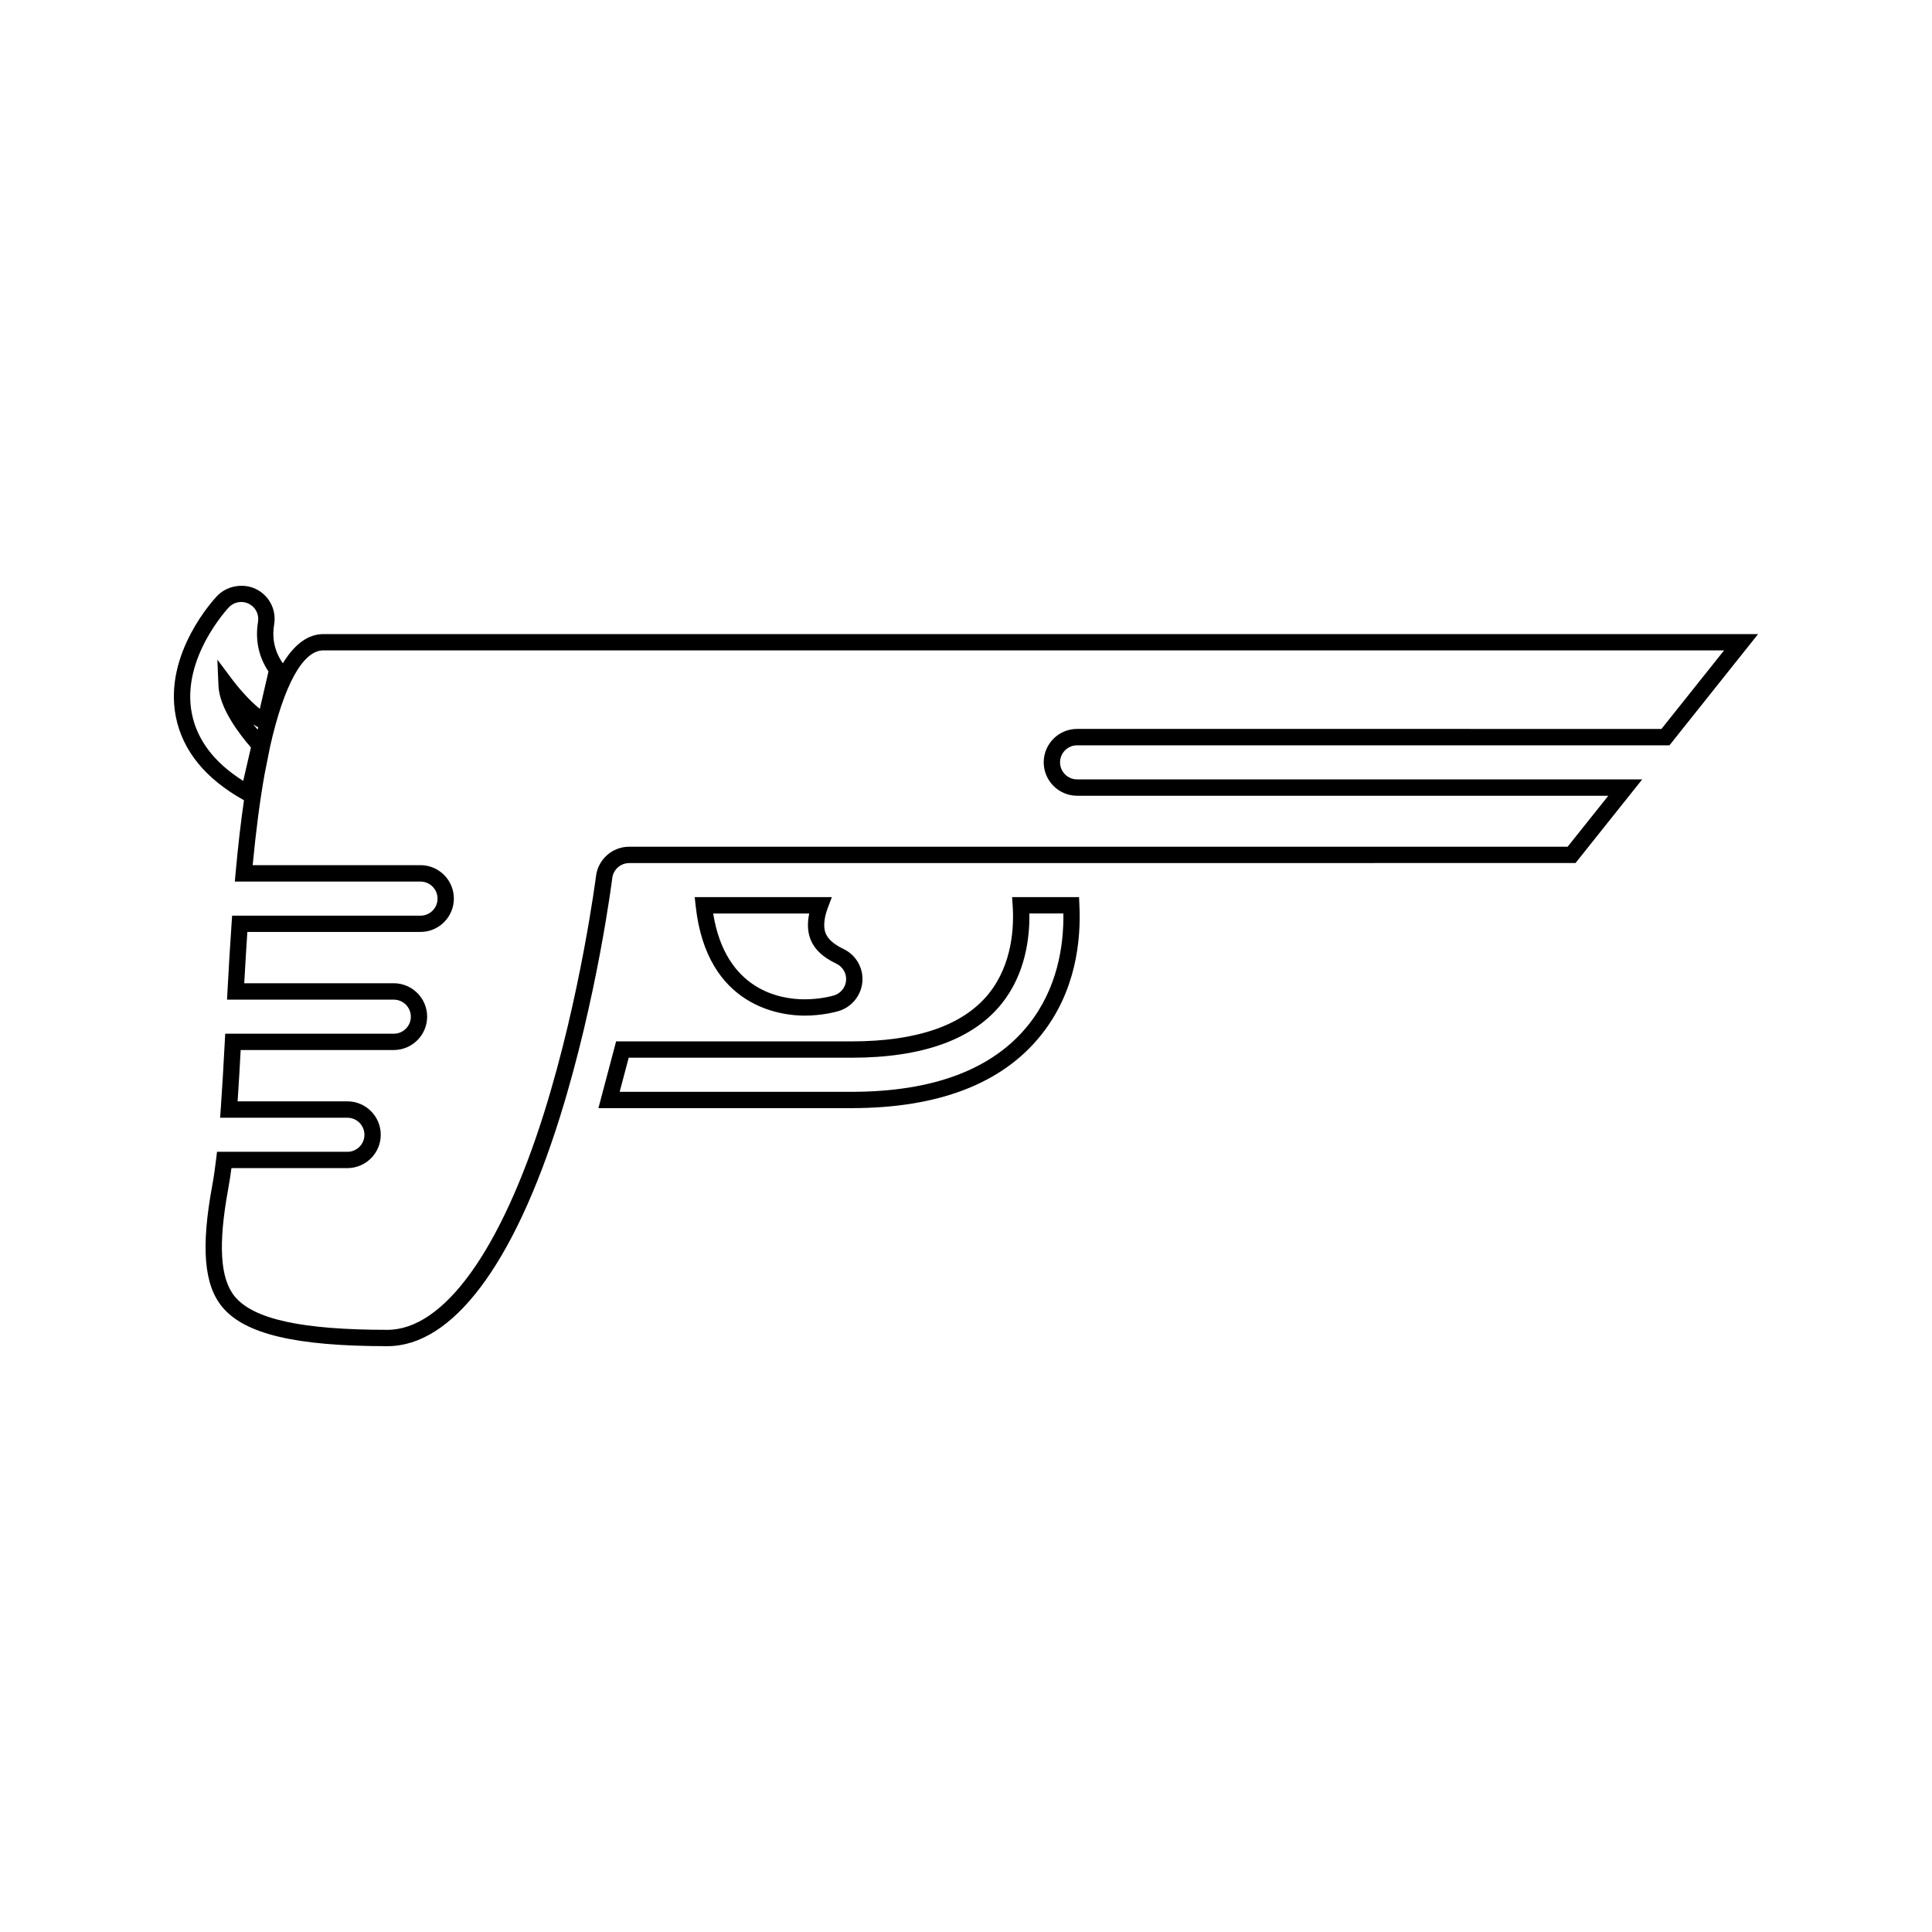 <?xml version="1.0" encoding="UTF-8"?>
<!-- Uploaded to: ICON Repo, www.iconrepo.com, Generator: ICON Repo Mixer Tools -->
<svg fill="#000000" width="800px" height="800px" version="1.1" viewBox="144 144 512 512" xmlns="http://www.w3.org/2000/svg">
 <g>
  <path d="m364.45 381.75h-36.344l0.262 2.402c2.953 26.906 22.82 29 28.836 29 4.727 0 8.383-1.012 9.074-1.219 3.473-1.051 5.992-4.188 6.262-7.789 0.285-3.656-1.684-7.059-5.012-8.66-2.754-1.312-4.352-2.812-4.871-4.586-0.457-1.59-0.215-3.801 0.691-6.231zm1.211 17.645c1.699 0.82 2.707 2.551 2.562 4.43-0.137 1.836-1.422 3.434-3.184 3.969-0.582 0.168-3.699 1.035-7.828 1.035-6.309 0-20.926-2.277-24.211-22.746h25.453c-0.395 1.879-0.523 4.008 0.062 6.023 0.875 3.039 3.215 5.422 7.144 7.289z"/>
  <path d="m429.44 341.52h156.98l23.496-29.48h-380.19c-4.047 0-7.637 2.617-10.766 7.734-2.137-3.039-2.938-6.481-2.305-10.27 0.645-3.863-1.273-7.629-4.777-9.379-3.379-1.684-7.773-0.902-10.359 1.828-0.582 0.613-14.25 15.129-10.922 31.973 1.789 9.035 7.871 16.484 18.062 22.152-0.836 5.742-1.57 12.051-2.215 19.188l-0.215 2.363h49.215c2.492 0 4.508 2.027 4.508 4.519 0 2.488-2.019 4.512-4.508 4.512h-49.93l-0.137 2.012c-0.426 6.023-0.766 12.059-1.09 17.965l-0.125 2.281h44.195c2.5 0 4.519 2.031 4.519 4.519 0 2.488-2.027 4.508-4.519 4.508h-44.676l-0.109 2.059c-0.336 6.375-0.684 12.379-1.074 17.887l-0.168 2.32h33.738c2.488 0 4.508 2.031 4.508 4.519s-2.027 4.508-4.508 4.508h-34.562l-0.227 1.906c-0.305 2.535-0.637 4.879-1.027 6.981-3.035 16.457-2.211 26.406 2.676 32.27 5.973 7.16 19.461 10.355 43.754 10.355 17.199 0 33.426-21.547 45.688-60.688 9.883-31.539 13.855-63.102 13.887-63.379 0.285-2.258 2.211-3.957 4.481-3.957l250.79-0.016 17.676-22.168h-149.77c-2.492 0-4.512-2.031-4.512-4.519 0.004-2.477 2.027-4.504 4.512-4.504zm-227.54-15.746c0.25 5.926 5.609 12.875 8.605 16.312l-2.051 8.859c-7.641-4.812-12.219-10.805-13.613-17.855-2.898-14.656 9.672-28.004 9.809-28.148 0.844-0.891 2.043-1.41 3.273-1.41 0.703 0 1.379 0.164 2.016 0.477 1.789 0.887 2.766 2.812 2.441 4.785-0.793 4.754 0.164 9.285 2.769 13.16l-2.293 9.902c-2.891-2.297-5.918-5.945-7.07-7.473l-4.184-5.574zm10.527 10.977c-0.051 0.199-0.105 0.41-0.152 0.609-0.379-0.473-0.77-0.891-1.141-1.387 0.434 0.305 0.863 0.52 1.293 0.777zm217.01 18.133h140.78l-10.781 13.508h-248.7c-4.457 0-8.23 3.332-8.785 7.766-0.035 0.305-4.109 31.922-13.719 62.605-11.484 36.641-26.629 57.656-41.559 57.656-22.582 0-35.426-2.793-40.426-8.797-3.93-4.719-4.481-13.844-1.742-28.711 0.309-1.645 0.578-3.434 0.828-5.348h30.727c4.875 0 8.844-3.969 8.844-8.844 0-4.879-3.969-8.852-8.844-8.852h-29.09c0.293-4.273 0.551-8.828 0.812-13.602h40.562c4.887 0 8.852-3.969 8.852-8.844 0-4.879-3.969-8.852-8.852-8.852h-39.617c0.25-4.488 0.52-9.043 0.824-13.598h45.883c4.875 0 8.844-3.961 8.844-8.844 0-4.879-3.969-8.852-8.844-8.852h-44.473c0.887-9.277 1.922-17.176 3.148-24.051l1.457-7.32c3.699-16.473 8.723-25.547 14.133-25.547h371.2l-16.598 20.82-154.86-0.008c-4.871 0-8.832 3.961-8.848 8.844 0.004 4.894 3.973 8.867 8.848 8.867z"/>
  <path d="m429.96 381.75h-17.742l0.152 2.309c0.355 5.289 0.016 15.34-6.305 23.227-6.758 8.418-19.02 12.691-36.441 12.691h-62.348l-4.688 17.691h67.027c23.059 0 39.957-6.492 50.23-19.301 9.285-11.555 10.668-25.168 10.203-34.559zm-13.477 33.914c-9.414 11.73-25.18 17.68-46.859 17.68h-61.406l2.394-9.035h59.016c18.805 0 32.203-4.816 39.816-14.316 6.391-7.961 7.461-17.676 7.348-23.914h9.016c0.117 8.492-1.551 19.895-9.324 29.586z"/>
 </g>
</svg>